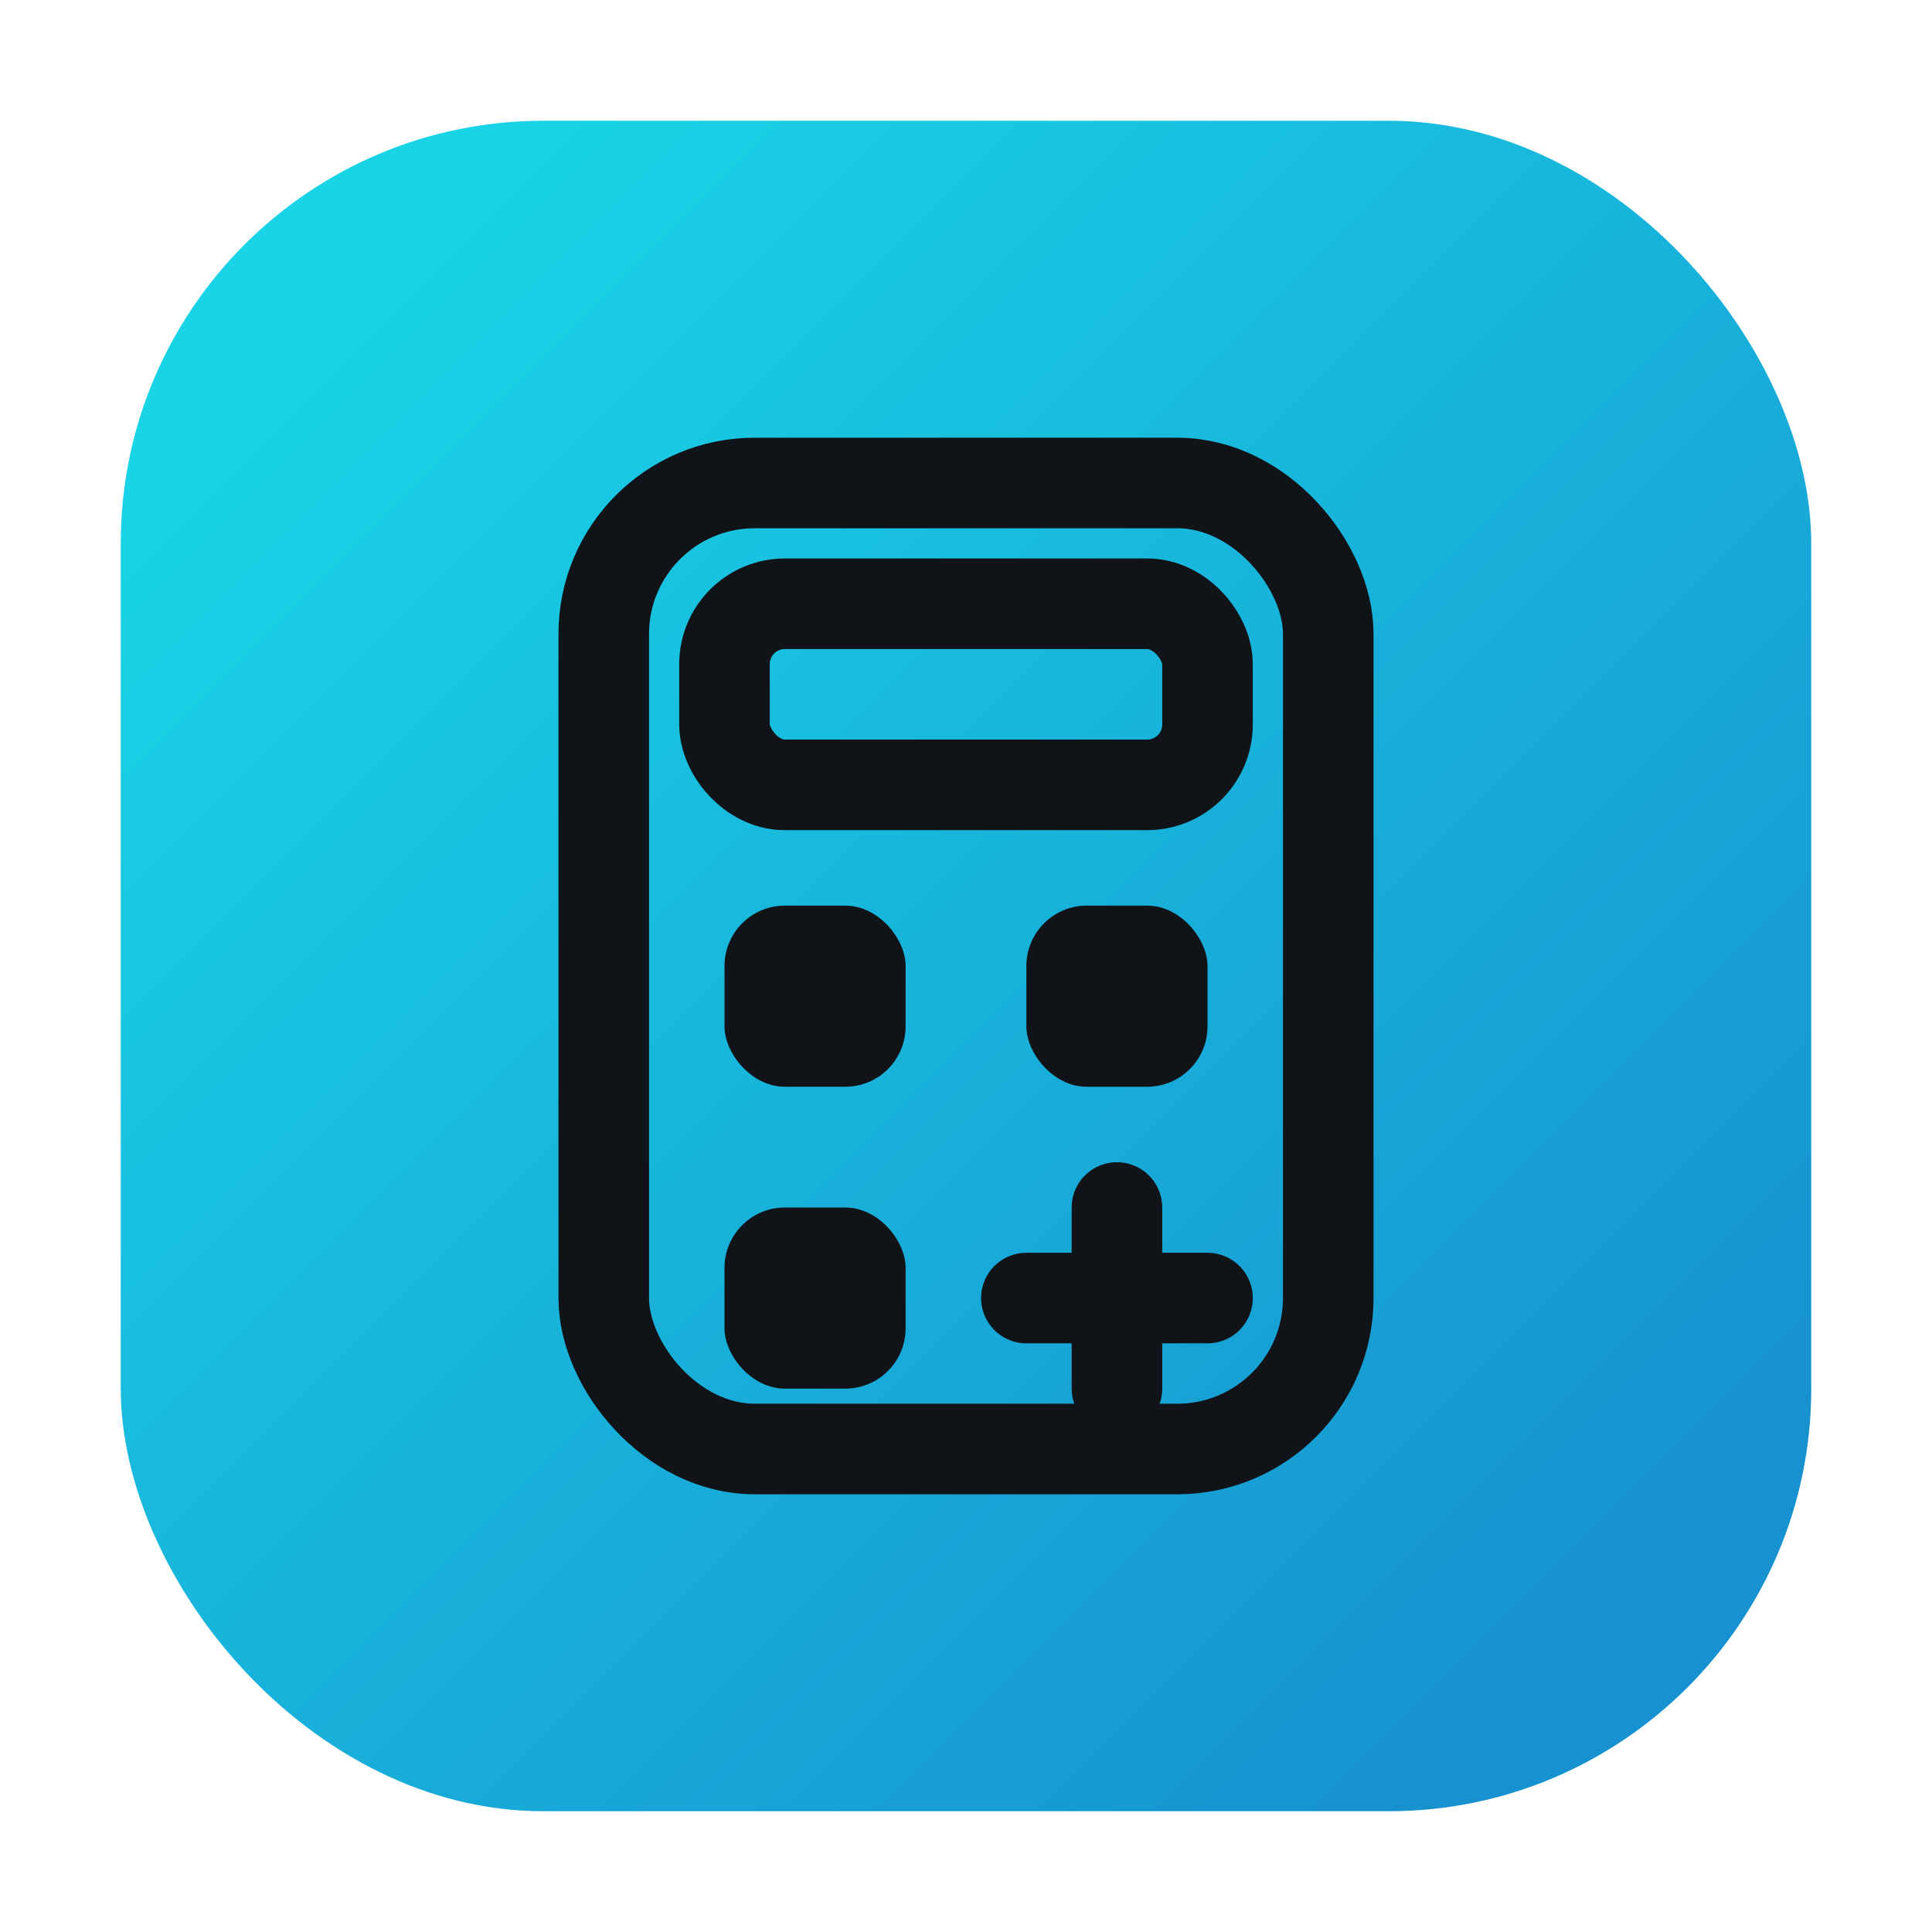 <svg xmlns="http://www.w3.org/2000/svg" viewBox="0 0 64 64" aria-hidden="true">
  <defs>
    <linearGradient id="gradient" x1="10" y1="10" x2="54" y2="54" gradientUnits="userSpaceOnUse">
      <stop offset="0" stop-color="#19d4e6" />
      <stop offset="1" stop-color="#1791cf" />
    </linearGradient>
  </defs>
  <rect x="4" y="4" width="56" height="56" rx="14" fill="url(#gradient)" />
  <g fill="none" stroke="#101318" stroke-width="3" stroke-linecap="round" stroke-linejoin="round">
    <rect x="20" y="16" width="24" height="32" rx="5" />
    <rect x="24" y="20" width="16" height="6" rx="2" />
    <rect x="24" y="30" width="6" height="6" rx="2" fill="#101318" stroke="none" />
    <rect x="34" y="30" width="6" height="6" rx="2" fill="#101318" stroke="none" />
    <rect x="24" y="40" width="6" height="6" rx="2" fill="#101318" stroke="none" />
    <path d="M34 43h6" />
    <path d="M37 40v6" />
  </g>
</svg>
